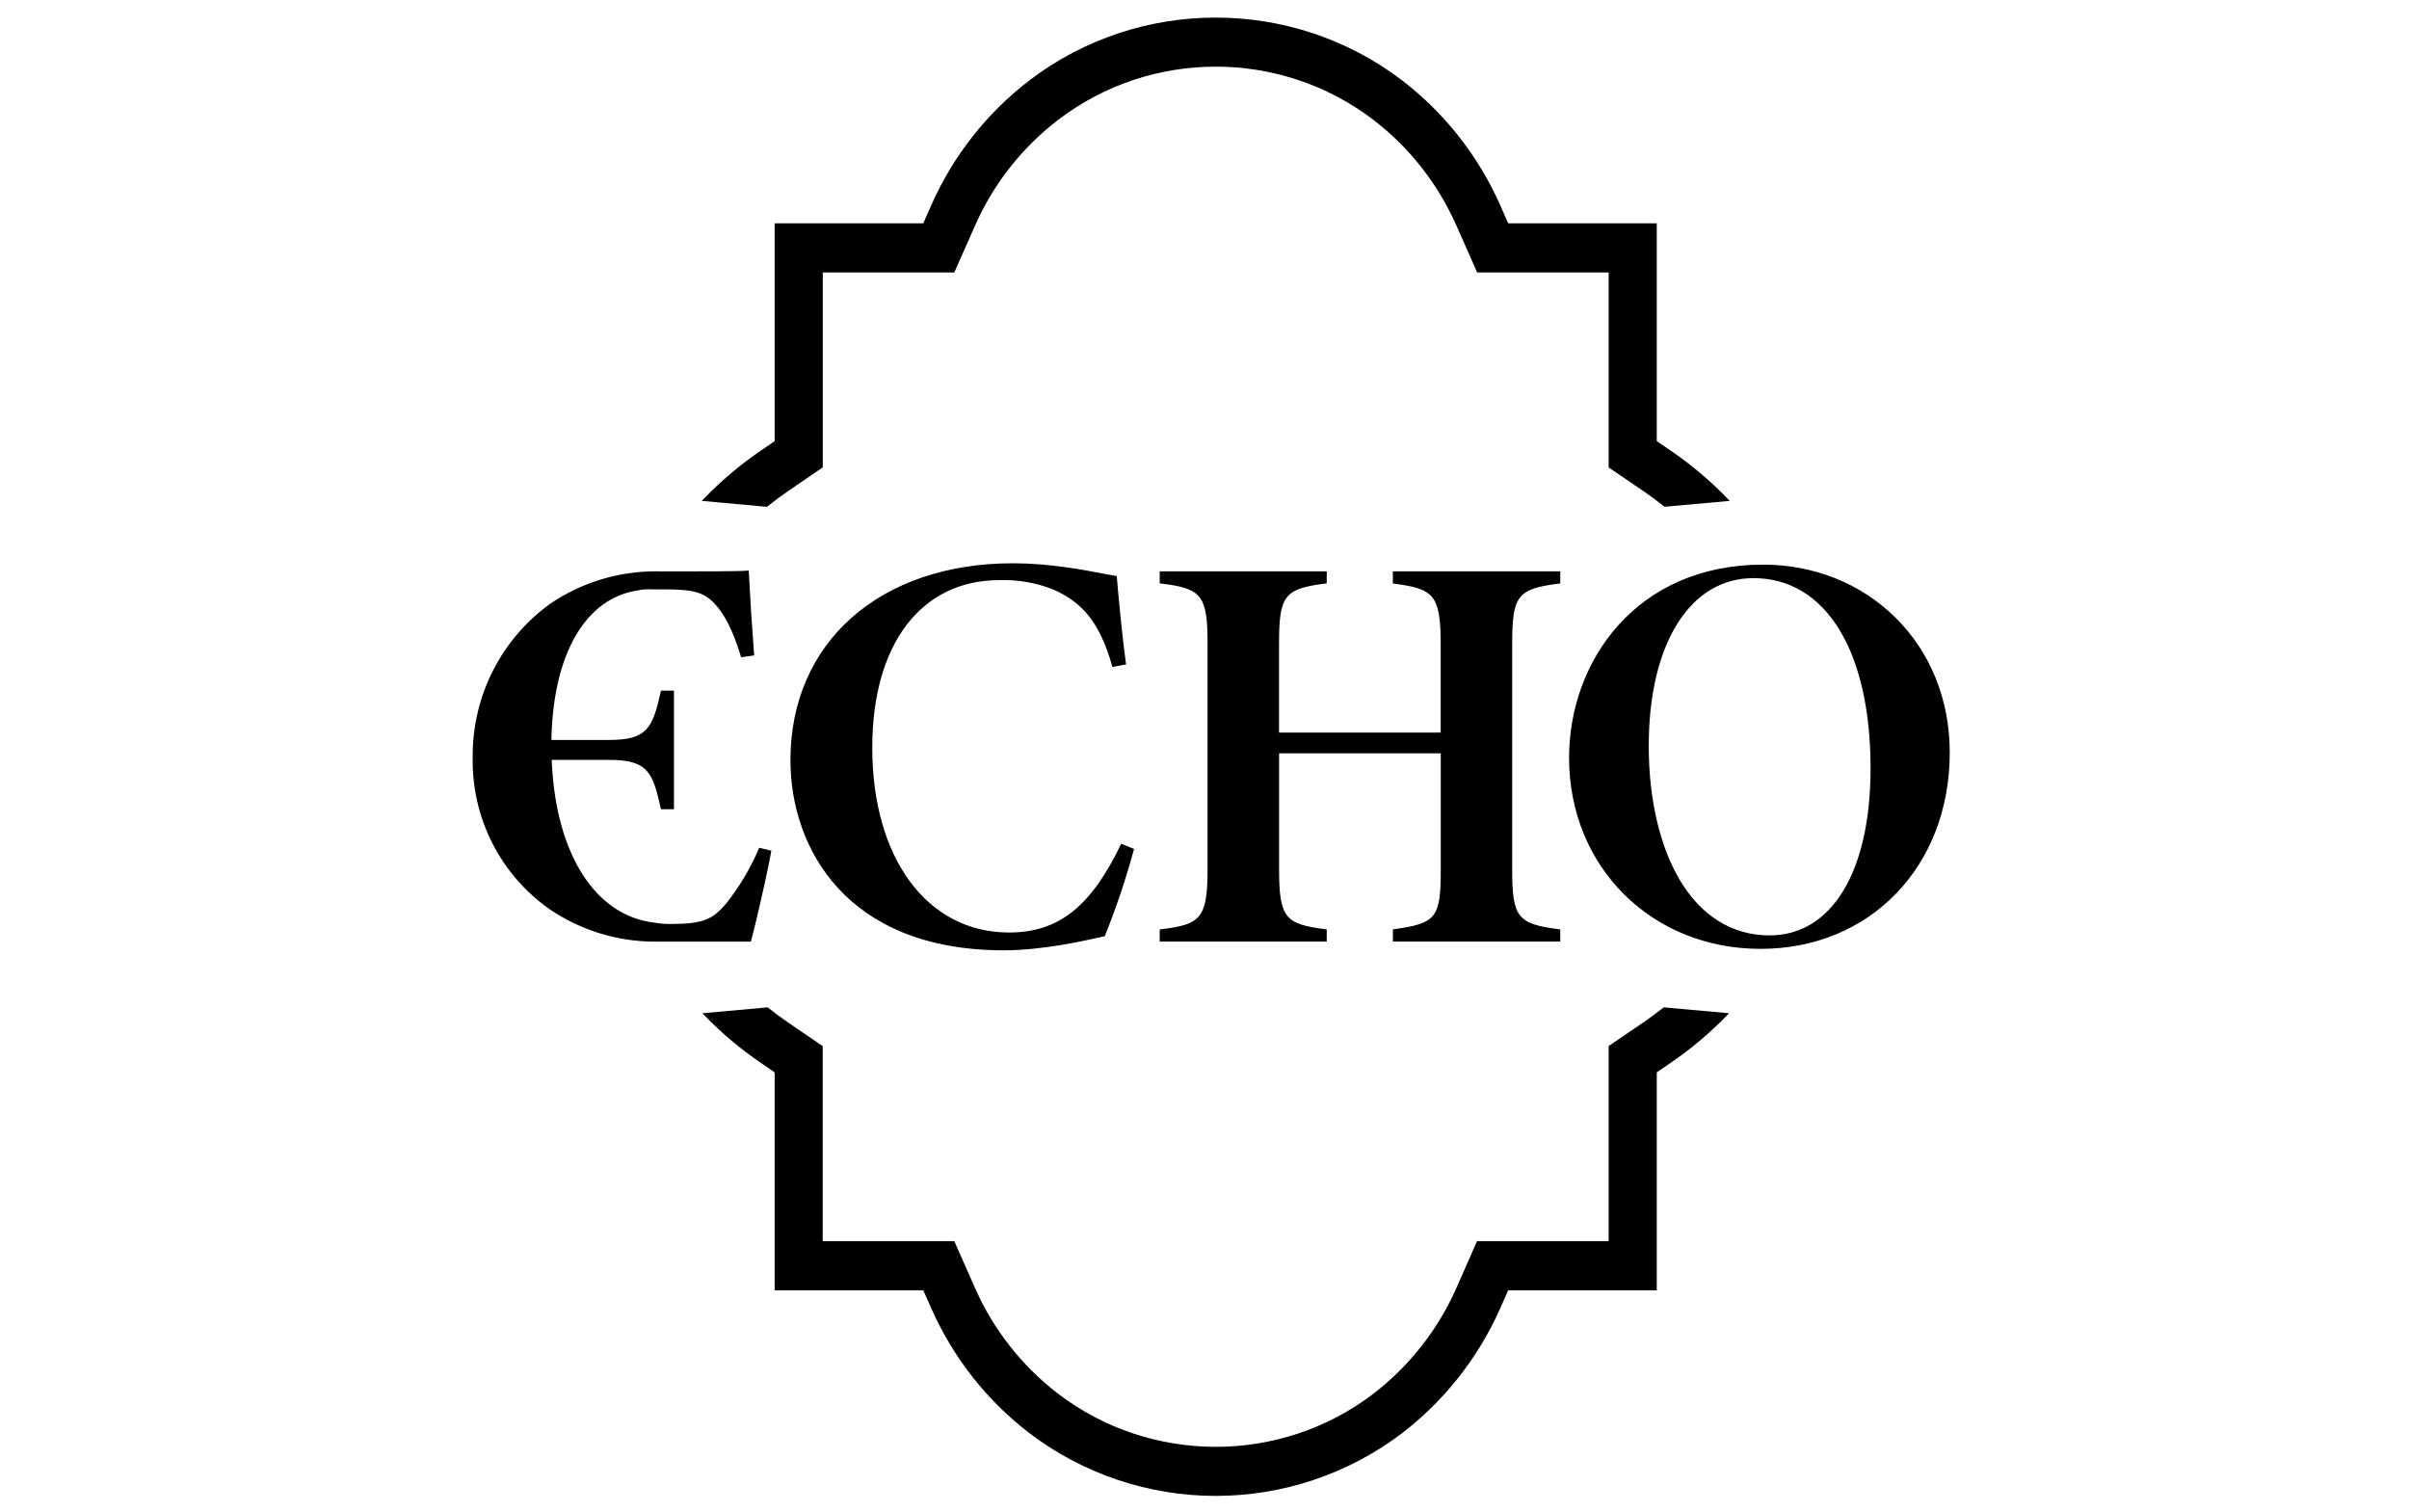 <?xml version="1.0" encoding="UTF-8"?>
<svg xmlns="http://www.w3.org/2000/svg" width="137" height="86" viewBox="0 0 137 86" fill="none">
  <g clip-path="url(#clip0_4212_30596)">
    <path d="M58.556 81.509C56.131 79.652 54.209 77.213 52.968 74.415L52.507 73.372H44.054V60.98L43.282 60.45C42.118 59.659 41.038 58.75 40.06 57.737L39.946 57.62L43.66 57.284L43.684 57.304C44.05 57.597 44.426 57.874 44.799 58.13L46.787 59.489V70.578H54.27L55.461 73.271C56.51 75.635 58.135 77.697 60.186 79.265C65.458 83.279 72.822 83.279 78.094 79.265C80.141 77.692 81.765 75.629 82.816 73.265L83.999 70.578H91.484V59.483L93.478 58.127C93.835 57.882 94.21 57.604 94.593 57.303L94.617 57.284L98.332 57.619L98.217 57.738C97.237 58.75 96.156 59.66 94.992 60.451L94.221 60.98V73.372H85.771L85.31 74.415C84.067 77.211 82.147 79.649 79.725 81.508C76.675 83.817 72.96 85.066 69.141 85.066C65.322 85.067 61.606 83.818 58.556 81.509ZM44.952 43.225C44.952 36.529 50.039 32.031 57.608 32.031C59.668 32.031 61.621 32.406 62.67 32.606L62.742 32.621C63.023 32.674 63.259 32.719 63.448 32.748L63.508 32.757L63.514 32.819C63.636 34.271 63.842 36.346 64.029 37.708L64.039 37.782L63.263 37.929L63.244 37.86C62.563 35.473 61.609 34.25 59.839 33.498C58.883 33.13 57.863 32.957 56.839 32.989C52.376 32.989 49.606 36.639 49.606 42.515C49.606 48.803 52.731 53.028 57.381 53.028C60.182 53.028 62.021 51.585 63.73 48.047L63.762 47.981L64.494 48.276L64.475 48.344C64.026 49.993 63.481 51.614 62.843 53.199L62.827 53.238L62.711 53.262C61.692 53.494 59.3 54.04 57.082 54.04C48.129 54.04 44.952 48.214 44.952 43.225ZM89.233 43.093C89.233 37.634 93.023 32.109 100.265 32.109C101.664 32.104 103.051 32.364 104.354 32.875C105.625 33.379 106.784 34.131 107.763 35.088C109.778 37.059 110.885 39.796 110.882 42.797C110.882 49.263 106.36 53.958 100.124 53.958C93.916 53.958 89.233 49.285 89.233 43.093ZM95.378 35.487C94.323 37.185 93.764 39.582 93.764 42.424C93.764 45.384 94.377 48.062 95.484 49.963C96.716 52.076 98.498 53.192 100.637 53.192C104.18 53.192 106.379 49.552 106.379 43.693C106.379 37.018 103.828 32.876 99.72 32.876C97.941 32.876 96.439 33.778 95.378 35.487ZM37.236 53.547C35.111 53.545 33.034 52.907 31.271 51.714C29.888 50.747 28.763 49.453 27.997 47.945C27.232 46.437 26.849 44.762 26.882 43.07C26.865 41.362 27.257 39.676 28.027 38.153C28.797 36.63 29.921 35.316 31.303 34.323C33.071 33.127 35.154 32.488 37.286 32.489C37.361 32.489 37.44 32.489 37.516 32.492H39.323C41.824 32.492 42.274 32.47 42.5 32.449L42.581 32.441L42.585 32.523C42.611 33.07 42.66 33.919 42.719 34.854C42.766 35.59 42.825 36.421 42.884 37.197L42.89 37.271L42.144 37.376L42.126 37.311C41.953 36.72 41.473 35.258 40.745 34.447C40.104 33.697 39.518 33.514 37.764 33.514H37.074C36.801 33.499 36.527 33.519 36.26 33.575C33.317 34.022 31.488 37.142 31.361 41.923V42.078H34.651C36.793 42.078 37.12 41.408 37.574 39.337L37.587 39.275H38.328V46.016H37.587L37.574 45.955C37.121 43.917 36.851 43.212 34.633 43.212H31.374L31.383 43.375C31.63 48.58 33.854 52.062 37.189 52.463C37.491 52.517 37.797 52.544 38.104 52.544C39.995 52.544 40.528 52.276 41.267 51.414L41.319 51.352C42.062 50.411 42.678 49.374 43.149 48.27L43.175 48.209L43.866 48.373L43.854 48.447C43.816 48.661 43.763 48.935 43.701 49.244C43.414 50.614 42.949 52.647 42.717 53.489L42.701 53.547H37.236ZM79.214 53.543V52.849L79.282 52.84C81.688 52.506 81.936 52.188 81.936 49.448V42.838H72.742V49.448C72.742 52.267 73.141 52.545 75.384 52.843L75.451 52.853V53.543H65.953V52.854L66.021 52.846C68.239 52.57 68.674 52.27 68.674 49.449V36.606C68.674 33.872 68.352 33.456 66.021 33.183L65.953 33.175V32.489H75.451V33.174L75.383 33.183C73.036 33.478 72.739 33.861 72.739 36.606V41.66H81.932V36.606C81.932 33.787 81.498 33.484 79.279 33.19L79.211 33.181V32.489H88.732V33.178L88.664 33.186C86.297 33.484 85.998 33.867 85.998 36.606V49.448C85.998 52.162 86.297 52.542 88.664 52.843L88.732 52.852V53.543L79.214 53.543ZM39.909 28.483L40.023 28.365C41.014 27.339 42.106 26.417 43.283 25.614L44.054 25.087V12.699H52.507L52.968 11.655C54.206 8.856 56.127 6.417 58.553 4.562C64.787 -0.187 73.493 -0.187 79.725 4.562C82.149 6.418 84.07 8.857 85.31 11.655L85.771 12.699H94.221V25.087L94.996 25.614C96.174 26.416 97.266 27.337 98.255 28.365L98.368 28.483L94.664 28.818L94.639 28.799C94.241 28.48 93.849 28.191 93.478 27.938L91.484 26.582V15.493H84.006L82.816 12.806C81.768 10.439 80.144 8.376 78.092 6.806C72.819 2.785 65.459 2.785 60.19 6.806C58.135 8.374 56.509 10.438 55.461 12.806L54.271 15.493H46.791V26.576L44.807 27.935C44.457 28.171 44.076 28.454 43.642 28.801L43.618 28.821L39.909 28.483Z" fill="black"></path>
  </g>
  <defs>
    <clipPath id="clip0_4212_30596">
      <rect width="137" height="85" fill="white" transform="translate(0 0.576)"></rect>
    </clipPath>
  </defs>
</svg>
